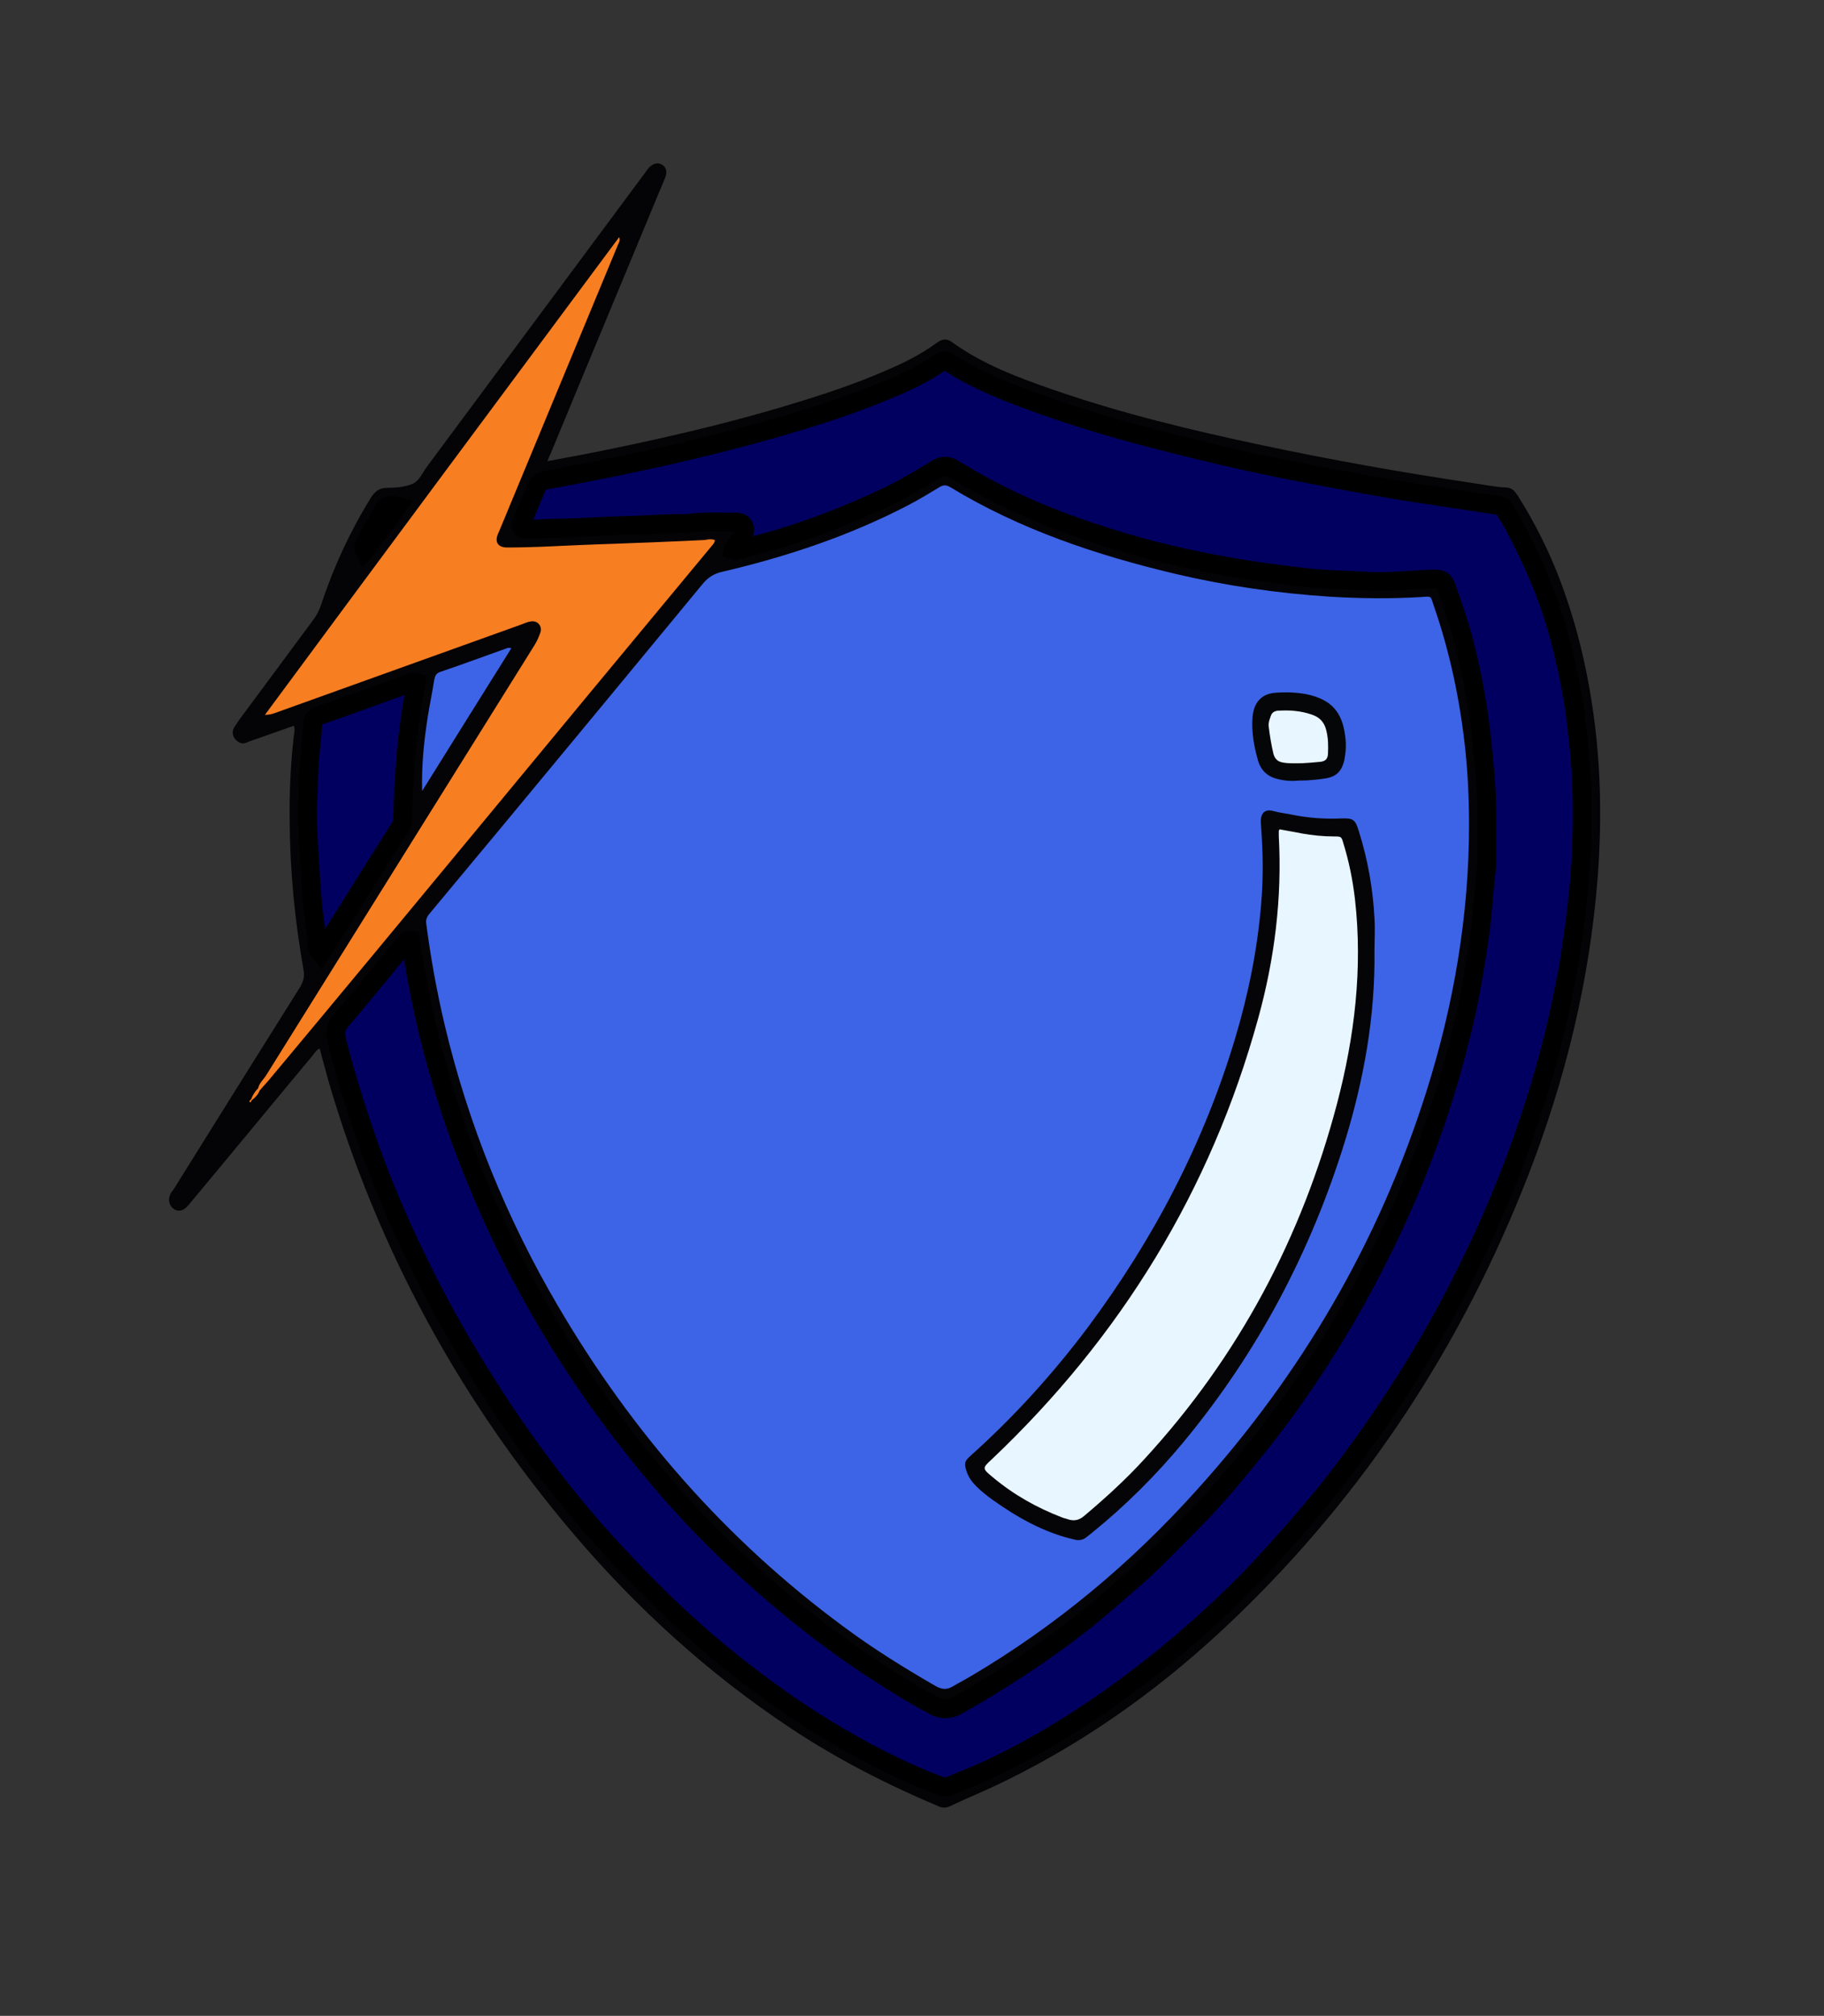 <svg xmlns="http://www.w3.org/2000/svg" xmlns:xlink="http://www.w3.org/1999/xlink" id="&#x421;&#x43B;&#x43E;&#x439;_2" x="0px" y="0px" viewBox="0 0 486.1 537.2" style="enable-background:new 0 0 486.1 537.2;" xml:space="preserve"><rect x="0" y="0" width="486.1" height="537.2" fill="#333333" stroke="none"/><style type="text/css">	.ib0{fill:#040305;}	.ib1{fill:#F87E22;}	.ib2{fill:#3D64E6;}	.ib3{fill:#010060;}	.ib4{fill:none;stroke:#000000;stroke-width:5;stroke-miterlimit:10;}	.ib5{fill:#050508;}	.ib6{fill:#E8F6FF;}	.ib7{fill:#050608;}</style><path class="ib0" d="M145.9,122.9c3.3-0.6,6.2-1.2,9.1-1.7c18.8-3.7,37.5-7.9,55.9-13.5c8.6-2.6,17.1-5.4,25.3-9 c4.7-2,9.3-4.3,13.4-7.3c1.3-1,2.6-1.3,4-0.3c8.3,6,17.7,9.5,27.2,12.8c18.2,6.3,36.9,10.8,55.8,14.8c18.4,3.9,37,7.2,55.7,10 c3,0.4,6,1.1,9,1.2c1.6,0,2.4,1,3.2,2.2c4.6,7.3,8.4,14.9,11.4,22.9c4.7,12.5,7.6,25.4,9.2,38.6c1.6,13.3,1.7,26.7,0.7,40 c-2.1,27.5-8.6,54.1-18.6,79.8c-17.5,44.9-43.3,84.4-78.1,117.8c-18.1,17.4-38.2,32.1-60.8,43.2c-5,2.5-10.2,4.6-15.3,7 c-0.9,0.4-1.8,0.4-2.8,0c-13.7-5.8-26.9-12.5-39.4-20.8c-21.9-14.5-41.1-32-58.1-52c-30.1-35.5-52-75.6-65.1-120.3 c-0.4-1.5-0.8-2.9-1.2-4.4c-0.4-1.4-0.8-2.9-1.2-4.5c-1,0.5-1.4,1.3-1.9,1.9c-10.6,12.7-21.1,25.5-31.7,38.2c-0.6,0.7-1.1,1.4-1.7,2 c-1.1,1.2-2.3,1.4-3.4,0.8c-1.3-0.8-1.8-2.4-1.2-3.8c0.2-0.6,0.6-1.1,1-1.6c11.2-18,22.4-35.9,33.7-53.9c0.9-1.5,1.2-2.8,0.9-4.5 c-2.3-13-3.6-26.1-3.7-39.3c-0.1-7.7,0.2-15.4,1.1-23c0.1-0.9,0.4-1.7,0-2.8c-3.3,1.2-6.6,2.3-9.9,3.5c-0.9,0.3-1.8,0.6-2.7,1 c-1.2,0.5-2.2,0-3-0.9c-0.8-1-0.9-2.2-0.2-3.3c0.4-0.6,0.8-1.2,1.2-1.8c6.6-8.9,13.1-17.7,19.7-26.6c1-1.3,1.7-2.7,2.2-4.2 c3.3-10,7.7-19.5,13.2-28.4c1.1-1.7,2.2-2.7,4.4-2.7c2.2,0,4.6-0.2,6.6-1c2-0.8,2.8-3.1,4.1-4.8c19.3-26,38.6-52,57.9-78 c0.5-0.7,1-1.5,1.7-2c1-0.8,2.2-0.9,3.1-0.2c0.9,0.6,1.2,1.7,0.8,3c-0.7,1.9-1.6,3.8-2.4,5.8c-9.4,22.7-18.9,45.4-28.3,68.2 C146.5,121.3,146.3,121.9,145.9,122.9z"></path><g id="XMLID_5_">	<g>		<path class="ib1" d="M190.5,143.9c0,0.8-0.6,1.3-1,1.8c-21.1,25.4-42.2,50.9-63.2,76.3c-18.2,22-36.4,44-54.7,65.9   c-0.8,0.9-1.6,1.8-2.4,2.7c-0.4,1.1-1.2,1.9-2.1,2.6c-0.2,0.2-0.2,0.7-0.5,0.5c-0.3-0.2,0-0.5,0.3-0.7c0.4-1.1,1-2.1,1.9-3   c0.3-1.4,1.4-2.3,2.1-3.4c23.8-38.2,47.7-76.4,71.5-114.6c0.7-1.1,1.2-2.3,1.6-3.4c0.6-1.7-0.7-3.3-2.5-3   c-0.9,0.1-1.7,0.5-2.5,0.8c-21.9,7.9-43.8,15.7-65.7,23.6c-0.8,0.3-1.6,0.5-2.7,0.5C102,148,133.5,105.6,165,63.2   c0.4,0.9-0.1,1.5-0.3,2c-10.5,25.4-21.1,50.8-31.6,76.2c-0.1,0.3-0.3,0.6-0.4,0.9c-0.9,2.2,0,3.6,2.5,3.6c3.1,0,6.2-0.1,9.3-0.2   c6.5-0.3,12.9-0.6,19.4-0.8c8-0.3,16-0.6,24-1C188.7,143.7,189.6,143.6,190.5,143.9z"></path>	</g>	<g>	</g></g><g id="XMLID_4_">	<g>		<path class="ib2" d="M135.2,172.7c0.2-0.1,0.4,0,1.1,0c-8,12.8-15.9,25.4-23.8,38.1c-0.2-6.8,0.5-13.3,1.5-19.8   c0.5-3.2,1.2-6.4,1.7-9.7c0.2-1,0.4-1.8,1.5-2.2C123.4,177,129.3,174.8,135.2,172.7z"></path>	</g>	<g>	</g></g><g id="XMLID_3_">	<g>		<path class="ib3" d="M109.4,250.6c1.5,9.9,3.3,19.7,5.9,29.3c3.3,12.6,7.5,24.9,12.6,36.9c3.1,7.4,6.6,14.8,10.3,21.9   c6.7,12.8,14.3,25.1,22.8,36.8c4.9,6.7,10.1,13.2,15.4,19.5c6.4,7.5,13.2,14.6,20.4,21.3c12.1,11.3,25,21.6,39.1,30.4   c4.3,2.7,8.7,5.4,13.2,7.8c2.1,1.1,3.9,1,5.9-0.2c11.5-6.5,22.6-13.8,33.1-21.9c4.7-3.7,9.2-7.6,13.7-11.6   c5.4-4.8,10.4-10,15.5-15.1c6.5-6.6,12.4-13.7,18.2-20.9c6-7.5,11.5-15.3,16.7-23.4c4.1-6.4,7.9-12.9,11.5-19.6   c3.3-6,6.3-12.2,9.1-18.5c5.5-12.2,10.2-24.8,13.8-37.7c2.1-7.5,4-15.1,5.4-22.8c0.9-4.7,1.6-9.4,2.3-14.1   c0.8-6,1.1-12.1,1.8-18.1c0.1-0.6,0-1.1,0-1.7c0-4.3,0-8.6,0-13c0-6.6-0.6-13.2-1.4-19.8c-0.9-8.2-2.5-16.2-4.4-24.2   c-1.3-5.3-3.2-10.4-4.9-15.5c-0.7-2.1-1.6-2.4-3.8-2.3c-6.2,0.2-12.4,1-18.7,0.5c-5-0.4-10-0.4-15-0.9c-9.7-1.1-19.4-2.5-29-4.5   c-10.9-2.3-21.5-5.2-32-8.9c-11.4-4-22.4-9-32.6-15.4c-1.7-1-3.1-1.2-4.9-0.1c-4.3,2.7-8.6,5.2-13.2,7.4   c-10.8,5.1-21.9,9.4-33.4,12.5c-2.3,0.6-4.6,1.2-6.9,1.8c-0.1,0-0.3-0.1-0.6-0.1c0.3-0.9,0.8-1.6,1.4-2.3c0.5-0.5,1-1,1.3-1.7   c0.9-1.9,0-3.5-2-3.5c-4.2,0.1-8.5-0.4-12.7,0.4c-0.2,0-0.5,0-0.7,0c-5-0.1-10,0.4-15.1,0.5c-5.9,0.1-11.8,0.6-17.7,0.7   c-3.1,0.1-6.2,0.3-9.3,0.3c-1.7,0-2-0.4-1.4-2c1.2-3,2.5-5.9,3.7-8.9c0.5-1.3,1.3-1.9,2.8-2.2c17.6-3.2,35.2-6.9,52.5-11.5   c12.6-3.3,25.2-7.1,37.3-12.1c5.2-2.1,10.3-4.4,14.9-7.6c0.9-0.6,1.5-0.7,2.5-0.1c7.7,5,16.2,8.3,24.8,11.3   c13.2,4.7,26.8,8.4,40.4,11.7c11.2,2.7,22.5,5.2,33.9,7.3c9.6,1.8,19.2,3.6,28.9,5c6.1,0.9,12.3,1.9,18.4,2.8   c0.8,0.1,1.3,0.4,1.7,1.1c0.7,1.2,1.5,2.3,2.1,3.5c3.1,5.9,6.1,11.8,8.4,18c3.4,9.1,5.8,18.4,7.5,27.9c0.8,4.3,1.2,8.7,1.7,13   c1,9.1,1.1,18.2,0.8,27.3c-0.2,5.2-0.6,10.3-1.2,15.5c-0.6,4.9-1.3,9.8-2,14.7c-0.8,5.1-1.9,10.2-3,15.2   c-2.3,10.2-5.1,20.2-8.6,30.1c-2.9,8.2-6,16.3-9.5,24.3c-2.8,6.4-5.8,12.6-9,18.8c-6.9,13.4-14.7,26.1-23.4,38.4   c-3.9,5.5-8,11-12.2,16.2c-3.1,3.8-6.2,7.5-9.5,11.1c-4.3,4.7-8.5,9.5-13.1,14c-6.6,6.5-13.5,12.7-20.7,18.5   c-6.5,5.2-13.1,10.2-20.1,14.7c-8.3,5.4-16.9,10.4-25.9,14.6c-3.2,1.5-6.6,2.8-9.9,4.2c-1.1,0.4-2,0.5-3.2,0   c-10.8-4.2-20.9-9.5-30.8-15.5c-9.5-5.8-18.4-12.4-27-19.4c-10.1-8.2-19.3-17.3-28.1-26.8c-9.1-9.8-17.4-20.1-25.1-31   c-6.5-9.2-12.6-18.7-18.1-28.5c-4.5-7.9-8.6-15.9-12.4-24.1c-4.2-8.9-7.8-18-11.1-27.3c-3-8.6-5.7-17.3-7.9-26.1   c-0.5-2-0.3-3.4,1.1-5c5.8-6.9,11.5-13.9,17.2-20.8C108.3,250.9,108.6,250.4,109.4,250.6z"></path>		<path class="ib3" d="M108.2,182.4c0.8-0.3,1.6-0.8,2.6-0.5c-0.5,3-1.1,6-1.5,9c-0.5,3.5-0.9,6.9-1.2,10.4   c-0.5,5.7-0.9,11.4-0.9,17.2c0,0.8-0.3,1.4-0.7,2c-4.8,7.7-9.6,15.4-14.5,23.1c-2.2,3.4-4.3,6.9-6.6,10.5c-1.2-1.4-1-2.9-1.1-4.2   c-0.4-3.3-0.9-6.6-1.2-10c-0.5-5.2-0.8-10.5-1-15.7c-0.2-3.4-0.5-6.7-0.2-10c0.3-4.6,0.2-9.2,0.7-13.8c0.3-2.3,0.6-4.6,0.6-6.9   c0-1.4,0.5-2.3,2-2.8C92.9,188,100.6,185.1,108.2,182.4z"></path>		<path class="ib3" d="M102,136.3c0.8-1.6,1.9-2,3.9-1.4c-3,4.1-5.8,7.9-8.8,11.8c-0.5-0.9,0-1.4,0.2-1.8   C98.7,141.9,100.4,139.2,102,136.3z"></path>	</g>	<g>		<path class="ib4" d="M109.4,250.6c-0.9-0.1-1.1,0.3-1.4,0.7c-5.7,6.9-11.4,14-17.2,20.8c-1.4,1.6-1.5,3.1-1.1,5   c2.2,8.8,4.9,17.5,7.9,26.1c3.2,9.3,6.9,18.4,11.1,27.3c3.8,8.2,7.9,16.2,12.4,24.1c5.6,9.8,11.6,19.3,18.1,28.5   c7.7,10.9,16,21.3,25.1,31c8.8,9.5,18.1,18.6,28.1,26.8c8.6,7,17.5,13.6,27,19.4c9.8,6,20,11.4,30.8,15.5c1.2,0.5,2.1,0.4,3.2,0   c3.3-1.4,6.7-2.7,9.9-4.2c9-4.2,17.6-9.1,25.9-14.6c6.9-4.5,13.6-9.5,20.1-14.7c7.2-5.8,14.1-12,20.7-18.5   c4.6-4.5,8.8-9.2,13.1-14c3.3-3.6,6.4-7.4,9.5-11.1c4.3-5.3,8.3-10.7,12.2-16.2c8.7-12.3,16.5-25.1,23.4-38.4   c3.2-6.2,6.2-12.5,9-18.8c3.5-8,6.7-16.1,9.5-24.3c3.4-9.9,6.3-19.9,8.6-30.1c1.1-5.1,2.2-10.1,3-15.2c0.8-4.9,1.4-9.8,2-14.7   c0.6-5.1,1-10.3,1.2-15.5c0.3-9.1,0.2-18.2-0.8-27.3c-0.5-4.4-0.9-8.7-1.7-13c-1.7-9.5-4-18.9-7.5-27.9c-2.4-6.2-5.3-12.1-8.4-18   c-0.6-1.2-1.5-2.3-2.1-3.5c-0.4-0.7-0.9-1-1.7-1.1c-6.1-0.9-12.3-1.9-18.4-2.8c-9.7-1.4-19.3-3.2-28.9-5   c-11.3-2.1-22.6-4.5-33.9-7.3c-13.6-3.3-27.2-7-40.4-11.7c-8.6-3.1-17.1-6.3-24.8-11.3c-1-0.7-1.6-0.5-2.5,0.1   c-4.6,3.2-9.7,5.5-14.9,7.6c-12.1,5-24.7,8.7-37.3,12.1c-17.3,4.6-34.9,8.3-52.5,11.5c-1.5,0.3-2.3,0.9-2.8,2.2   c-1.2,2.9-2.5,5.9-3.7,8.9c-0.6,1.6-0.4,2,1.4,2c3.1,0,6.2-0.3,9.3-0.3c5.9-0.1,11.8-0.6,17.7-0.7c5-0.1,10-0.6,15.1-0.5   c0.2,0,0.5,0,0.7,0c4.2-0.7,8.4-0.3,12.7-0.4c2.1,0,2.9,1.6,2,3.5c-0.3,0.7-0.8,1.2-1.3,1.7c-0.6,0.7-1.2,1.4-1.4,2.3   c0.3,0.1,0.5,0.2,0.6,0.1c2.3-0.6,4.6-1.2,6.9-1.8c11.5-3.1,22.6-7.4,33.4-12.5c4.6-2.2,8.9-4.7,13.2-7.4c1.8-1.1,3.2-1,4.9,0.1   c10.3,6.4,21.2,11.4,32.6,15.4c10.5,3.7,21.1,6.7,32,8.9c9.6,2,19.3,3.4,29,4.5c5,0.6,10,0.6,15,0.9c6.2,0.5,12.4-0.3,18.7-0.5   c2.2-0.1,3.1,0.2,3.8,2.3c1.8,5.1,3.6,10.2,4.9,15.5c2,8,3.5,16,4.4,24.2c0.7,6.6,1.4,13.2,1.4,19.8c0,4.3,0,8.6,0,13   c0,0.6,0,1.1,0,1.7c-0.7,6-1,12.1-1.8,18.1c-0.7,4.7-1.4,9.4-2.3,14.1c-1.4,7.7-3.3,15.3-5.4,22.8c-3.7,12.9-8.3,25.5-13.8,37.7   c-2.8,6.3-5.9,12.4-9.1,18.5c-3.6,6.7-7.4,13.2-11.5,19.6c-5.2,8.1-10.7,15.9-16.7,23.4c-5.8,7.2-11.7,14.4-18.2,20.9   c-5.1,5.1-10,10.3-15.5,15.1c-4.5,3.9-9,7.9-13.7,11.6c-10.5,8.2-21.6,15.4-33.1,21.9c-2,1.1-3.8,1.2-5.9,0.2   c-4.5-2.4-8.9-5-13.2-7.8c-14-8.8-26.9-19.1-39.1-30.4c-7.2-6.7-14-13.8-20.4-21.3c-5.4-6.3-10.5-12.8-15.4-19.5   c-8.5-11.7-16.1-24-22.8-36.8c-3.7-7.1-7.2-14.5-10.3-21.9c-5.1-12-9.3-24.3-12.6-36.9C112.8,270.3,110.9,260.5,109.4,250.6z"></path>		<path class="ib4" d="M85.5,254.1c2.3-3.6,4.4-7.1,6.6-10.5c4.8-7.7,9.6-15.4,14.5-23.1c0.4-0.6,0.7-1.2,0.7-2   c0.1-5.7,0.4-11.5,0.9-17.2c0.3-3.5,0.7-7,1.2-10.4c0.4-3,1-5.9,1.5-9c-1.1-0.3-1.8,0.2-2.6,0.5c-7.7,2.7-15.3,5.6-23,8.2   c-1.5,0.5-2,1.5-2,2.8c-0.1,2.3-0.4,4.6-0.6,6.9c-0.5,4.6-0.4,9.2-0.7,13.8c-0.2,3.3,0.1,6.7,0.2,10c0.3,5.2,0.6,10.5,1,15.7   c0.3,3.3,0.8,6.7,1.2,10C84.5,251.2,84.3,252.7,85.5,254.1z"></path>		<path class="ib4" d="M105.9,134.9c-2-0.6-3.1-0.2-3.9,1.4c-1.5,2.9-3.3,5.6-4.7,8.6c-0.2,0.5-0.7,0.9-0.2,1.8   C100.1,142.9,102.9,139.1,105.9,134.9z"></path>	</g></g><g id="XMLID_2_">	<g>		<path class="ib2" d="M391.5,219.8c0,24.3-4.1,48.1-11.4,71.2c-12.6,39.8-33.1,75-61.1,106c-17.6,19.6-37.6,36.3-60.3,49.7   c-1.5,0.9-3.1,1.7-4.6,2.6c-1.6,1-2.9,1-4.6,0.1c-8.5-4.9-16.9-10.1-24.8-16c-31.3-23.1-56.3-51.8-75.9-85.2   c-13.8-23.5-24-48.5-30.3-75.1c-2.1-8.9-3.7-17.8-4.9-26.9c-0.2-1.3,0.3-2.1,1.1-3c6.6-7.9,13.2-15.9,19.8-23.8   c17.6-21.2,35.1-42.4,52.6-63.6c1.5-1.9,3.2-3,5.7-3.5c17-4,33.5-9.5,49.1-17.6c2.9-1.5,5.7-3.2,8.5-4.9c1-0.6,1.8-0.6,2.8,0   c18.6,11.3,38.9,18.1,59.9,23.1c13.6,3.2,27.3,5.2,41.2,6.1c8.1,0.5,16.3,0.6,24.5,0.1c2.8-0.2,2.4-0.4,3.3,2.3   c4.3,12.4,7,25.2,8.4,38.3C391.2,206.4,391.5,213.1,391.5,219.8z"></path>	</g>	<g>	</g></g><path class="ib5" d="M366.3,253.6c0.2,17.2-2.8,33.9-7.8,50.3c-9.1,29.6-23.3,56.5-43.1,80.4c-7.3,8.8-15.4,16.9-24.3,24.1 c-0.5,0.4-1,0.8-1.5,1.2c-1.1,0.9-2.2,1-3.6,0.6c-8-1.9-15-5.9-21.6-10.6c-1.5-1.1-2.9-2.2-4.2-3.5c-1.1-1.1-2.1-2.4-2.6-4 c-0.7-2.1-0.6-2.7,1.1-4.2c11.6-10.4,22-21.9,31.3-34.3c17.4-23.4,30.8-48.9,39.2-77c3.5-11.7,5.9-23.6,6.9-35.7 c0.6-6.8,0.5-13.6,0-20.4c0-0.6-0.1-1.1-0.1-1.7c0-1.8,0.9-3.3,3.2-2.7c1.8,0.5,3.8,0.7,5.6,1.1c4.2,0.8,8.4,1.1,12.7,0.9 c3.1-0.1,3.7,0.3,4.6,3.3c2.4,7.6,3.8,15.4,4.2,23.3C366.5,247.7,366.3,250.7,366.3,253.6z"></path><g id="XMLID_6_">	<g>		<path class="ib6" d="M361.1,239.6c2.1,18.5-0.1,36.7-4.8,54.6c-9.4,35.6-26.2,67.3-51.2,94.5c-5,5.5-10.5,10.5-16.2,15.3   c-1.3,1.1-2.6,1.4-4.2,0.9c-0.5-0.2-1.1-0.3-1.6-0.5c-6.8-2.6-13-6.1-18.6-10.8c-2.8-2.3-2.7-2.4-0.2-4.7   c34.4-32.6,58.4-71.7,71-117.5c4.4-15.9,6.4-32.1,5.5-48.6c0-0.5,0-0.9,0-1.4c0-0.1,0.1-0.1,0.2-0.4c2,0.4,4,0.7,5.9,1.1   c2.8,0.5,5.7,0.8,8.6,0.8c1.9,0,2,0,2.5,1.8C359.5,229.5,360.5,234.5,361.1,239.6z"></path>	</g>	<g>	</g></g><path class="ib7" d="M346.2,208c-1.9,0.2-3.8,0.1-5.7-0.4c-2.6-0.6-4.4-2.2-5.2-4.8c-1.1-3.8-1.8-7.7-1.5-11.6 c0.3-4,2.4-6.4,6.3-6.6c2.7-0.2,5.4-0.1,8.1,0.4c6.5,1.4,9.5,4.6,10.3,11.2c0.3,2.1,0.2,4.1-0.2,6.2c-0.7,3.2-2.2,4.7-5.5,5.1 c-1.2,0.2-2.4,0.3-3.6,0.4C348.3,208,347.3,208,346.2,208z"></path><g id="XMLID_7_">	<g>		<path class="ib6" d="M353.5,194.8c0.5,2.1,0.5,4.1,0.4,6.2c-0.1,1.2-0.6,1.8-1.9,2c-1.8,0.2-3.5,0.3-5.1,0.4c-1.8,0-3.4,0.1-5-0.2   c-1.3-0.2-2.1-0.9-2.5-2.2c-0.6-2.5-1-5-1.3-7.5c-0.1-1,0.3-1.9,0.6-2.8c0.3-0.8,0.9-1.2,1.8-1.3c3.1-0.2,6.1,0,9,1   C351.7,191.1,353,192.5,353.5,194.8z"></path>	</g>	<g>	</g></g></svg>